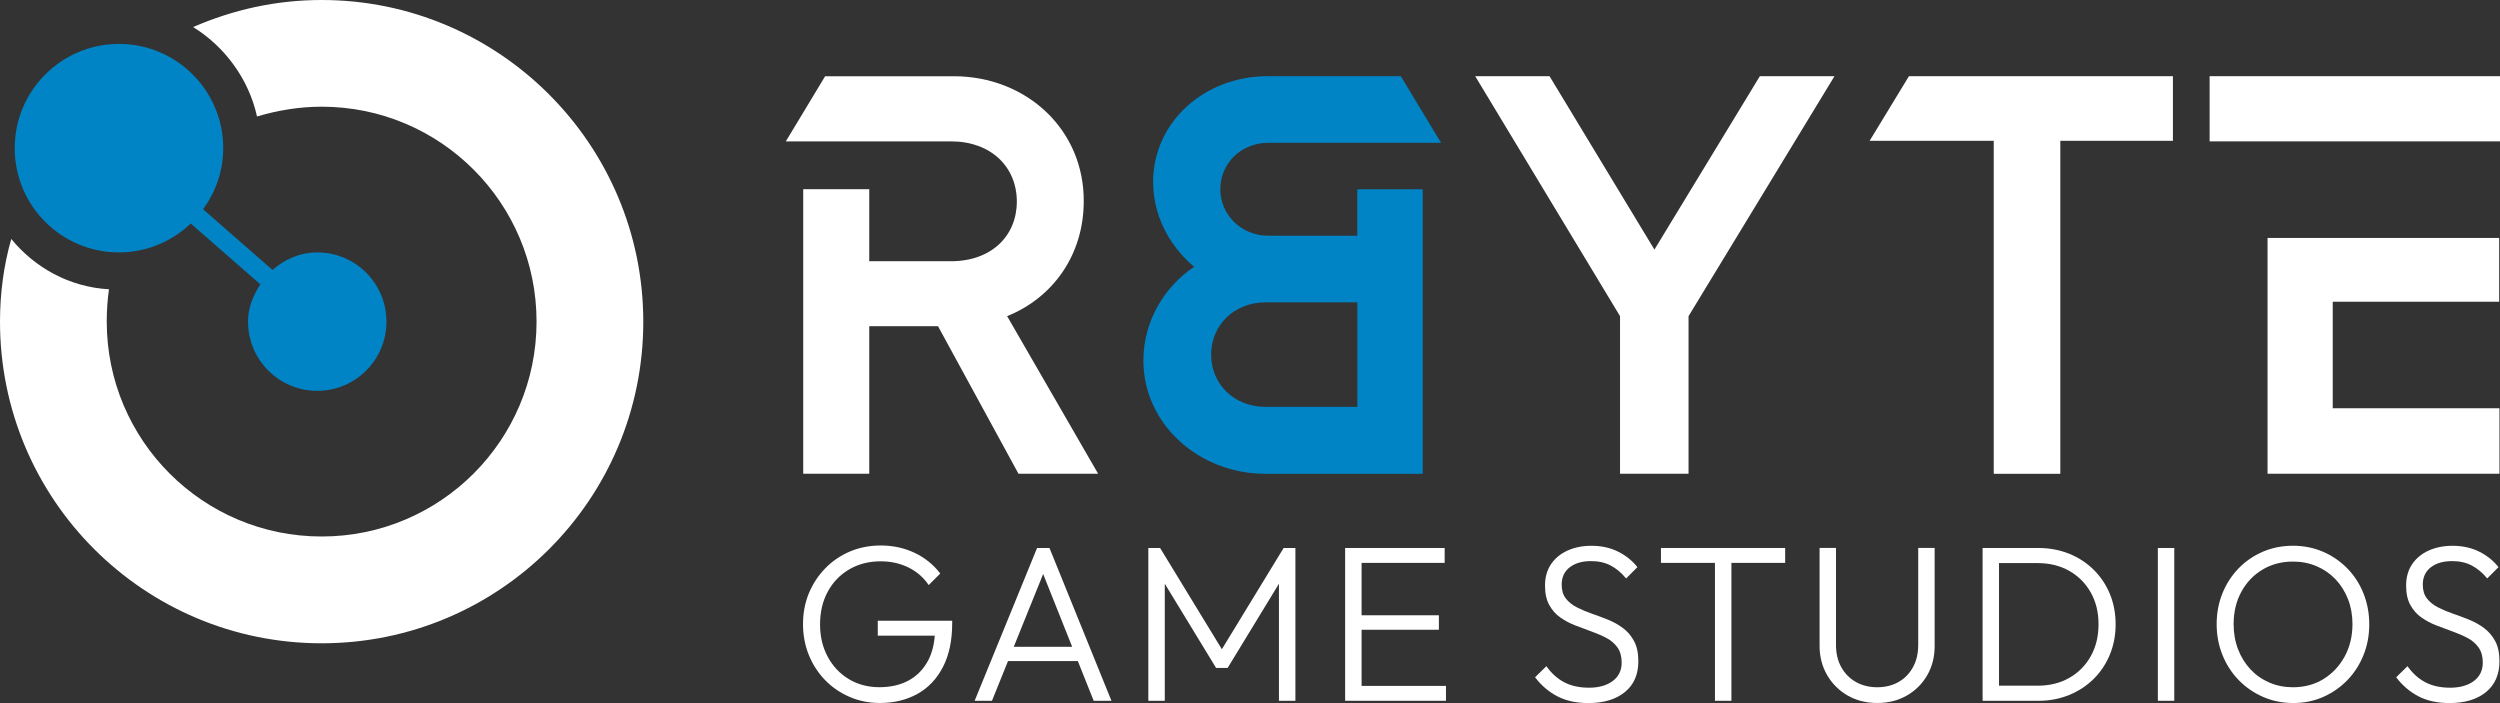 <svg xmlns="http://www.w3.org/2000/svg" xmlns:xlink="http://www.w3.org/1999/xlink" id="Layer_1" x="0px" y="0px" viewBox="0 0 592.58 166.64" style="enable-background:new 0 0 592.58 166.64;" xml:space="preserve"><rect x="0" y="0" width="592.58" height="166.64" fill="#333333" stroke="none"/><style type="text/css">	.st0{fill:#0084C6;}	.st1{fill:#FFFFFF;}</style><path class="st1" d="M45.78,6.41c7.48,4.63,13.18,12.29,15.14,21.2c4.81-1.43,9.97-2.32,15.32-2.32c28.14,0,50.94,22.8,50.94,50.94 s-22.8,50.94-50.94,50.94s-50.94-22.8-50.94-50.94c0-2.67,0.18-5.17,0.53-7.66c-9.44-0.53-17.63-5.17-23.16-11.93 C0.89,62.88,0,69.47,0,76.24c0,42.21,34.2,76.24,76.24,76.24s76.24-34.02,76.24-76.24C152.47,34.2,118.27,0,76.24,0 C65.37,0,55.22,2.32,45.78,6.41z"></path><path class="st0" d="M3.49,35.12c0,13.65,11.06,24.71,24.71,24.71c6.61,0,12.58-2.63,17.01-6.86l16.51,14.44 c-1.7,2.58-2.93,5.5-2.93,8.82c0,9.06,7.34,16.41,16.41,16.41c9.06,0,16.4-7.34,16.4-16.41c0-9.06-7.34-16.4-16.4-16.4 c-4.11,0-7.75,1.65-10.62,4.15L48.14,49.6c2.97-4.08,4.77-9.05,4.77-14.48c0-13.65-11.06-24.71-24.71-24.71 C14.55,10.42,3.49,21.48,3.49,35.12z"></path><path class="st0" d="M321.74,55.87h-21.12c-6.44,0-11.37-4.99-11.37-11.04c0-6.06,4.87-10.99,11.45-10.99h40.87l-9.53-15.78h-31.62 c-15,0-27.23,10.99-27.09,25.32c0.06,4.41,1.24,8.75,3.67,12.82c1.72,2.77,3.75,5.14,6.06,7.03c-7.05,4.68-11.98,12.9-12.04,22.03 c-0.13,15.19,13.15,27.04,28.87,27.04h37.34V44.86h-15.51V55.87z M321.74,96.44h-21.71c-7.55,0-12.95-5.39-12.95-12.36 c0-7.03,5.46-12.42,12.95-12.42h21.71V96.44z"></path><path class="st1" d="M417.14,18.06l-24.99,41.1l-24.86-41.1h-17.62L384,74.94v37.35h16.24V74.94l34.59-56.88H417.14z"></path><path class="st1" d="M452.48,18.06l-9.32,15.32h29.42v78.92h15.78V33.38h26.69V18.06H452.48z"></path><rect x="523.75" y="18.06" class="st1" width="68.83" height="15.45"></rect><polygon class="st1" points="552.93,71.52 592.38,71.52 592.38,56.4 537.48,56.4 537.48,112.29 592.45,112.29 592.45,96.77  552.93,96.77 "></polygon><g>	<path class="st1" d="M208.07,150.68h13.5c-0.17,2.22-0.68,4.17-1.55,5.84c-1.09,2.07-2.61,3.65-4.58,4.74  c-1.96,1.09-4.3,1.63-7,1.63c-2.7,0-5.12-0.64-7.24-1.92c-2.13-1.28-3.79-3.04-5-5.29c-1.21-2.24-1.82-4.81-1.82-7.68  c0-2.91,0.6-5.5,1.82-7.74c1.21-2.25,2.9-4.01,5.08-5.29c2.17-1.28,4.67-1.92,7.47-1.92c2.39,0,4.57,0.48,6.56,1.45  c1.98,0.96,3.59,2.36,4.82,4.18l2.74-2.74c-1.62-2.11-3.64-3.74-6.08-4.9c-2.44-1.16-5.12-1.74-8.03-1.74  c-2.63,0-5.06,0.48-7.29,1.42c-2.23,0.95-4.18,2.27-5.84,3.98c-1.67,1.7-2.97,3.68-3.9,5.92c-0.93,2.25-1.39,4.69-1.39,7.32  c0,2.63,0.47,5.08,1.39,7.35c0.93,2.26,2.21,4.24,3.85,5.92c1.63,1.68,3.56,3.01,5.79,3.97c2.23,0.97,4.62,1.45,7.18,1.45  c3.37,0,6.34-0.72,8.92-2.16c2.58-1.44,4.6-3.57,6.05-6.4c1.46-2.82,2.18-6.27,2.18-10.35v-0.58h-17.64V150.68z"></path>	<path class="st1" d="M245.82,129.89l-14.8,36.22h4.11l3.8-9.42h16.55l3.76,9.42h4.21l-14.69-36.22H245.82z M240.29,153.32  l6.97-17.26l6.88,17.26H240.29z"></path>	<polygon class="st1" points="289.62,153.89 274.98,129.89 272.19,129.89 272.19,166.11 276.09,166.11 276.09,138.36 288.25,158.32   290.99,158.32 303.15,138.36 303.15,166.11 307.05,166.11 307.05,129.89 304.26,129.89  "></polygon>	<polygon class="st1" points="322.74,149.27 341.06,149.27 341.06,145.84 322.74,145.84 322.74,133.42 342.43,133.42 342.43,129.89   322.74,129.89 321.42,129.89 318.84,129.89 318.84,166.11 321.42,166.11 322.74,166.11 342.74,166.11 342.74,162.58 322.74,162.58    "></polygon>	<path class="st1" d="M384.73,148.9c-1.07-0.81-2.26-1.47-3.56-2c-1.3-0.52-2.59-1.01-3.87-1.45c-1.28-0.44-2.46-0.94-3.55-1.5  c-1.09-0.56-1.96-1.26-2.61-2.11c-0.65-0.84-0.97-1.93-0.97-3.27c0-1.75,0.63-3.12,1.9-4.1c1.26-0.98,2.95-1.47,5.05-1.47  c1.75,0,3.3,0.34,4.63,1.03c1.33,0.69,2.56,1.71,3.69,3.08l2.68-2.68c-1.23-1.55-2.76-2.77-4.61-3.69  c-1.84-0.91-3.94-1.37-6.29-1.37c-2.11,0-3.99,0.38-5.66,1.13c-1.67,0.76-2.98,1.84-3.92,3.24c-0.95,1.41-1.42,3.09-1.42,5.06  c0,1.86,0.33,3.39,1,4.6c0.67,1.21,1.53,2.2,2.61,2.95c1.07,0.76,2.25,1.39,3.55,1.89c1.3,0.51,2.59,0.99,3.87,1.45  c1.28,0.46,2.46,0.97,3.56,1.55c1.09,0.58,1.95,1.34,2.6,2.26c0.65,0.93,0.98,2.12,0.98,3.56c0,1.86-0.71,3.32-2.13,4.37  c-1.42,1.05-3.29,1.58-5.61,1.58c-2.25,0-4.19-0.42-5.82-1.26c-1.63-0.84-3.06-2.12-4.29-3.84l-2.68,2.63  c1.51,1.97,3.28,3.48,5.32,4.53c2.04,1.05,4.47,1.58,7.32,1.58c3.65,0,6.53-0.87,8.66-2.61c2.12-1.74,3.18-4.17,3.18-7.29  c0-1.93-0.33-3.52-1-4.76C386.67,150.73,385.8,149.7,384.73,148.9z"></path>	<polygon class="st1" points="393.7,133.42 406.5,133.42 406.5,166.11 410.4,166.11 410.4,133.42 423.14,133.42 423.14,129.89   393.7,129.89  "></polygon>	<path class="st1" d="M454.67,152.95c0,2-0.42,3.76-1.27,5.26c-0.84,1.51-1.99,2.67-3.45,3.48c-1.46,0.81-3.11,1.21-4.97,1.21  s-3.53-0.4-5-1.21c-1.47-0.81-2.64-1.96-3.5-3.48c-0.86-1.51-1.29-3.28-1.29-5.32v-23.01h-3.89v23.22c0,2.56,0.6,4.87,1.79,6.92  c1.19,2.05,2.82,3.67,4.87,4.85c2.05,1.17,4.4,1.76,7.03,1.76c2.6,0,4.92-0.59,6.98-1.76c2.05-1.18,3.67-2.78,4.84-4.82  c1.18-2.03,1.76-4.34,1.76-6.9v-23.27h-3.89V152.95z"></path>	<path class="st1" d="M496.24,135.02c-1.67-1.63-3.61-2.9-5.84-3.79c-2.23-0.89-4.66-1.34-7.29-1.34h-9.27h-1.37h-2.53v36.22h2.42  h1.47h9.37c2.6,0,5.01-0.46,7.24-1.37c2.23-0.91,4.17-2.18,5.82-3.81c1.65-1.63,2.93-3.56,3.84-5.76c0.91-2.21,1.37-4.6,1.37-7.16  c0-2.63-0.46-5.05-1.37-7.24C499.19,138.57,497.9,136.66,496.24,135.02z M495.6,155.5c-1.21,2.19-2.91,3.91-5.08,5.16  c-2.17,1.25-4.68,1.87-7.53,1.87h-9.16v-29.06h9.16c2.81,0,5.3,0.61,7.48,1.84c2.17,1.23,3.88,2.94,5.11,5.13  c1.23,2.19,1.84,4.69,1.84,7.5C497.42,150.79,496.82,153.31,495.6,155.5z"></path>	<rect x="511.48" y="129.89" class="st1" width="3.89" height="36.22"></rect>	<path class="st1" d="M556.39,134.73c-1.65-1.68-3.57-3-5.77-3.95c-2.19-0.95-4.57-1.42-7.13-1.42c-2.56,0-4.94,0.48-7.14,1.42  c-2.2,0.95-4.11,2.26-5.74,3.95c-1.63,1.68-2.91,3.65-3.82,5.9c-0.91,2.25-1.37,4.69-1.37,7.32c0,2.6,0.46,5.03,1.37,7.29  c0.91,2.26,2.19,4.25,3.84,5.95c1.65,1.7,3.58,3.04,5.79,4c2.21,0.97,4.6,1.45,7.16,1.45c2.56,0,4.93-0.48,7.11-1.45  c2.17-0.96,4.08-2.29,5.71-3.97c1.63-1.68,2.9-3.66,3.82-5.92c0.91-2.26,1.37-4.69,1.37-7.29c0-2.63-0.46-5.08-1.37-7.35  C559.32,138.39,558.04,136.42,556.39,134.73z M555.75,155.63c-1.23,2.25-2.9,4.02-5,5.32c-2.11,1.3-4.53,1.95-7.26,1.95  c-2,0-3.86-0.37-5.58-1.11c-1.72-0.74-3.21-1.78-4.47-3.13c-1.26-1.35-2.25-2.94-2.95-4.76c-0.7-1.83-1.05-3.81-1.05-5.95  c0-2.88,0.61-5.43,1.82-7.66c1.21-2.23,2.88-3.98,5-5.26c2.13-1.28,4.54-1.92,7.24-1.92c2.03,0,3.91,0.37,5.63,1.11  c1.72,0.74,3.21,1.77,4.48,3.1c1.26,1.34,2.24,2.91,2.95,4.71c0.7,1.81,1.05,3.78,1.05,5.92  C557.6,150.83,556.98,153.39,555.75,155.63z"></path>	<path class="st1" d="M591.45,151.98c-0.67-1.25-1.54-2.27-2.61-3.08c-1.07-0.81-2.26-1.47-3.56-2c-1.3-0.52-2.59-1.01-3.87-1.45  s-2.46-0.94-3.55-1.5c-1.09-0.56-1.96-1.26-2.61-2.11c-0.65-0.84-0.97-1.93-0.97-3.27c0-1.75,0.63-3.12,1.9-4.1  c1.26-0.98,2.95-1.47,5.05-1.47c1.75,0,3.3,0.34,4.63,1.03c1.33,0.69,2.56,1.71,3.69,3.08l2.68-2.68  c-1.23-1.55-2.76-2.77-4.61-3.69c-1.84-0.91-3.94-1.37-6.29-1.37c-2.11,0-3.99,0.38-5.66,1.13c-1.67,0.76-2.98,1.84-3.92,3.24  c-0.95,1.41-1.42,3.09-1.42,5.06c0,1.86,0.33,3.39,1,4.6c0.67,1.21,1.53,2.2,2.61,2.95c1.07,0.76,2.25,1.39,3.55,1.89  c1.3,0.51,2.59,0.99,3.87,1.45c1.28,0.46,2.46,0.97,3.56,1.55c1.09,0.58,1.95,1.34,2.6,2.26c0.65,0.93,0.98,2.12,0.98,3.56  c0,1.86-0.71,3.32-2.13,4.37c-1.42,1.05-3.29,1.58-5.61,1.58c-2.25,0-4.19-0.42-5.82-1.26c-1.63-0.84-3.06-2.12-4.29-3.84  l-2.68,2.63c1.51,1.97,3.28,3.48,5.32,4.53c2.04,1.05,4.47,1.58,7.32,1.58c3.65,0,6.53-0.87,8.66-2.61  c2.12-1.74,3.18-4.17,3.18-7.29C592.45,154.81,592.12,153.22,591.45,151.98z"></path></g><path class="st1" d="M260.29,112.29h-18.88l-19.07-34.97h-16.3v34.97h-15.65V44.85h15.65v17.07h19.39c9.54,0,15.59-5.98,15.59-14.14 c0-8.21-6.11-14.27-15.59-14.27h-39.17l4.14-6.85l5.18-8.59h30.46c17.29,0,31.03,12.69,30.84,29.85 c-0.08,12.36-7.11,22.55-18.16,27.02L260.29,112.29z"></path></svg>